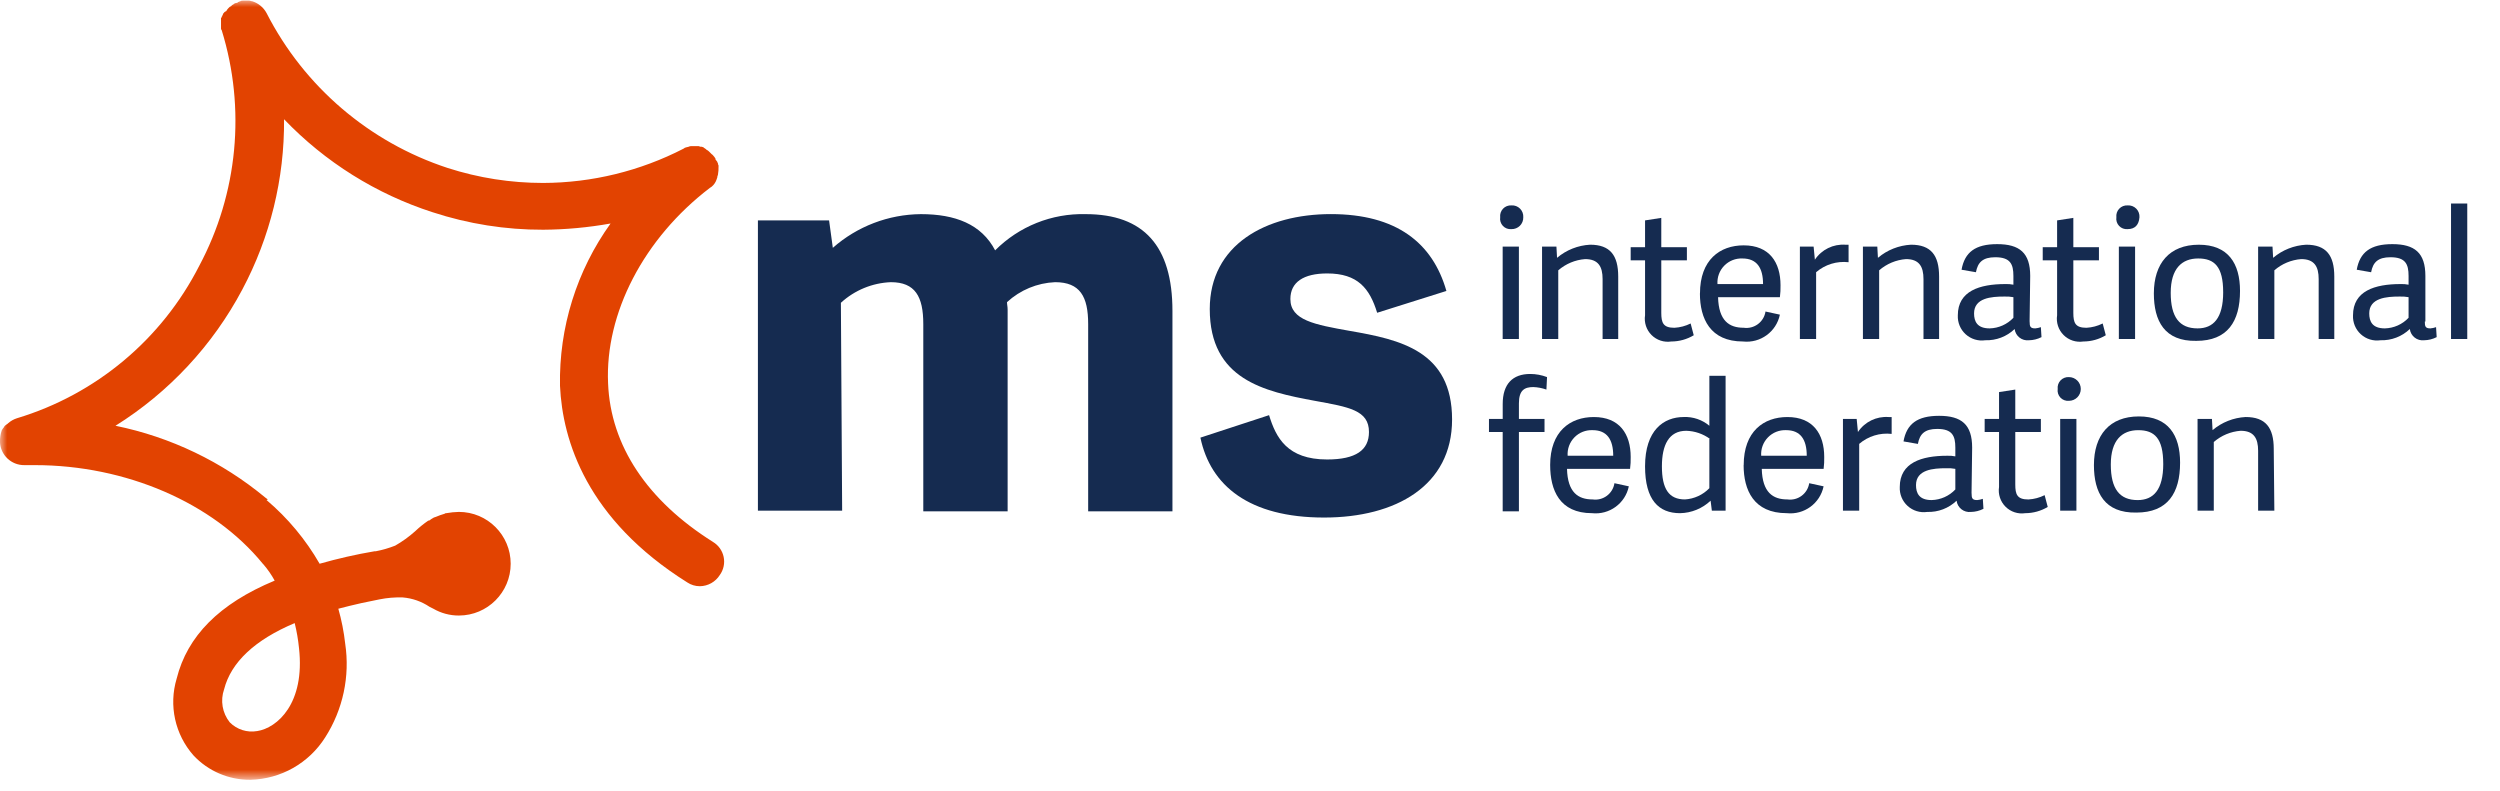 <?xml version="1.0" encoding="UTF-8"?>
<svg width="177px" height="56px" viewBox="0 0 177 56" version="1.1" xmlns="http://www.w3.org/2000/svg" xmlns:xlink="http://www.w3.org/1999/xlink">
    <title>logo</title>
    <defs>
        <rect id="path-1" x="0" y="0" width="176.804" height="55.207"></rect>
    </defs>
    <g id="v2" stroke="none" stroke-width="1" fill="none" fill-rule="evenodd">
        <g id="chart-view" transform="translate(-64, -21)">
            <g id="logo" transform="translate(64, 21)">
                <path d="M59.628,36.157 L53.66,36.157 L53.66,15.603 L58.699,15.603 L58.964,17.547 C60.686,16.028 62.899,15.18 65.196,15.161 C67.628,15.161 69.484,15.868 70.456,17.725 C72.149,16.025 74.468,15.098 76.866,15.161 C80.976,15.161 83.009,17.415 83.009,22.012 L83.009,36.2 L77.042,36.2 L77.042,22.94 C77.042,20.995 76.467,19.978 74.7,19.978 C73.434,20.032 72.228,20.533 71.296,21.392 C71.296,21.569 71.34,21.697 71.34,21.922 L71.34,36.2 L65.369,36.2 L65.369,22.94 C65.369,20.995 64.795,19.978 63.071,19.978 C61.757,20.031 60.504,20.548 59.535,21.437 L59.624,36.156 L59.628,36.157 Z" id="Path_352" fill="#152B50" fill-rule="nonzero"></path>
                <path d="M102.41,20.598 L97.503,22.144 C96.973,20.421 96.133,19.36 93.967,19.36 C92.287,19.36 91.359,19.979 91.359,21.172 C91.359,22.675 93.083,22.984 95.558,23.426 C99.138,24.045 102.807,24.841 102.807,29.702 C102.807,34.386 98.829,36.642 93.745,36.642 C88.441,36.642 85.701,34.388 84.989,30.984 L89.85,29.393 C90.337,30.984 91.132,32.531 93.961,32.531 C95.997,32.531 96.923,31.868 96.923,30.586 C96.923,29.04 95.509,28.819 93.077,28.376 C89.497,27.713 85.651,26.873 85.651,21.878 C85.651,17.325 89.63,15.158 94.227,15.158 C98.867,15.158 101.431,17.194 102.404,20.595 L102.41,20.598 Z" id="Path_353" fill="#152B50" fill-rule="nonzero"></path>
                <path d="M107.538,24.001 L106.389,24.001 L106.389,17.459 L107.538,17.459 L107.538,24.001 Z M107.008,16.222 C106.783,16.243 106.561,16.159 106.406,15.995 C106.251,15.831 106.179,15.605 106.213,15.382 C106.187,15.16 106.261,14.938 106.415,14.776 C106.568,14.614 106.785,14.529 107.008,14.542 C107.235,14.526 107.458,14.61 107.618,14.771 C107.779,14.932 107.863,15.155 107.848,15.382 C107.855,15.607 107.769,15.824 107.61,15.984 C107.451,16.143 107.233,16.229 107.008,16.222 L107.008,16.222 Z" id="Path_354" fill="#152B50" fill-rule="nonzero"></path>
                <path d="M114.614,24.001 L113.464,24.001 L113.464,19.758 C113.464,18.874 113.159,18.344 112.226,18.344 C111.523,18.398 110.857,18.676 110.325,19.139 L110.325,24.001 L109.177,24.001 L109.177,17.459 L110.195,17.459 L110.239,18.254 C110.897,17.697 111.719,17.371 112.58,17.325 C113.995,17.325 114.57,18.077 114.57,19.58 L114.57,24 L114.614,24.001 Z" id="Path_355" fill="#152B50" fill-rule="nonzero"></path>
                <path d="M119.917,23.736 C119.437,24.025 118.887,24.177 118.326,24.178 C117.814,24.256 117.295,24.086 116.928,23.719 C116.562,23.353 116.392,22.834 116.47,22.322 L116.47,18.432 L115.452,18.432 L115.452,17.504 L116.47,17.504 L116.47,15.604 L117.619,15.426 L117.619,17.504 L119.432,17.504 L119.432,18.432 L117.619,18.432 L117.619,22.146 C117.619,22.854 117.752,23.207 118.548,23.207 C118.948,23.185 119.339,23.081 119.697,22.902 L119.918,23.742 L119.917,23.736 Z" id="Path_356" fill="#152B50" fill-rule="nonzero"></path>
                <path d="M124.824,20.112 C124.824,18.963 124.382,18.3 123.365,18.3 C122.882,18.279 122.414,18.465 122.076,18.811 C121.739,19.157 121.565,19.63 121.597,20.112 L124.824,20.112 Z M120.359,20.775 C120.359,18.388 121.774,17.371 123.454,17.371 C125.266,17.371 126.061,18.565 126.061,20.2 C126.067,20.48 126.053,20.761 126.017,21.04 L121.639,21.04 C121.683,22.72 122.434,23.205 123.451,23.205 C124.195,23.31 124.884,22.798 124.998,22.056 L126.016,22.277 C125.766,23.487 124.638,24.31 123.409,24.178 C121.067,24.178 120.354,22.543 120.354,20.774 L120.359,20.775 Z" id="Path_357" fill="#152B50" fill-rule="nonzero"></path>
                <path d="M130.879,18.565 C130.048,18.47 129.215,18.727 128.581,19.272 L128.581,24.002 L127.432,24.002 L127.432,17.459 L128.404,17.459 L128.493,18.387 C128.97,17.669 129.798,17.264 130.658,17.326 L130.879,17.326 L130.879,18.565 Z" id="Path_358" fill="#152B50" fill-rule="nonzero"></path>
                <path d="M137.332,24.001 L136.183,24.001 L136.183,19.758 C136.183,18.874 135.877,18.344 134.945,18.344 C134.242,18.398 133.576,18.676 133.044,19.139 L133.044,24.001 L131.895,24.001 L131.895,17.459 L132.913,17.459 L132.957,18.254 C133.616,17.697 134.438,17.371 135.299,17.325 C136.713,17.325 137.288,18.077 137.288,19.58 L137.288,24 L137.332,24.001 Z" id="Path_359" fill="#152B50" fill-rule="nonzero"></path>
                <path d="M142.549,21.04 C142.33,21 142.108,20.985 141.886,20.996 C141.002,20.996 139.764,21.085 139.764,22.189 C139.764,22.763 139.985,23.25 140.869,23.25 C141.506,23.234 142.111,22.963 142.549,22.499 L142.549,21.04 L142.549,21.04 Z M143.698,22.763 C143.698,23.117 143.742,23.25 144.096,23.25 C144.232,23.237 144.366,23.208 144.494,23.162 L144.538,23.869 C144.264,24.009 143.962,24.085 143.654,24.09 C143.154,24.15 142.699,23.795 142.636,23.295 C142.079,23.829 141.33,24.115 140.559,24.09 C140.056,24.164 139.546,24.008 139.169,23.666 C138.793,23.323 138.589,22.831 138.614,22.323 C138.614,20.599 140.161,20.112 141.974,20.112 C142.167,20.103 142.36,20.118 142.549,20.156 L142.549,19.537 C142.549,18.697 142.328,18.213 141.267,18.213 C140.383,18.213 140.029,18.567 139.896,19.274 L138.878,19.097 C139.099,17.859 139.85,17.285 141.397,17.285 C142.988,17.285 143.739,17.904 143.739,19.539 L143.695,22.766 L143.698,22.763 Z" id="Path_360" fill="#152B50" fill-rule="nonzero"></path>
                <path d="M149.09,23.736 C148.61,24.025 148.06,24.177 147.499,24.178 C146.987,24.256 146.468,24.086 146.101,23.719 C145.735,23.353 145.565,22.834 145.643,22.322 L145.643,18.432 L144.625,18.432 L144.625,17.504 L145.643,17.504 L145.643,15.604 L146.792,15.426 L146.792,17.504 L148.605,17.504 L148.605,18.432 L146.792,18.432 L146.792,22.146 C146.792,22.854 146.925,23.207 147.721,23.207 C148.121,23.185 148.512,23.081 148.87,22.902 L149.091,23.742 L149.09,23.736 Z" id="Path_361" fill="#152B50" fill-rule="nonzero"></path>
                <path d="M151.164,24.001 L150.015,24.001 L150.015,17.459 L151.164,17.459 L151.164,24.001 Z M150.634,16.222 C150.409,16.243 150.187,16.159 150.032,15.995 C149.877,15.831 149.806,15.605 149.839,15.382 C149.813,15.16 149.887,14.938 150.041,14.776 C150.194,14.614 150.411,14.529 150.634,14.542 C150.861,14.526 151.084,14.61 151.245,14.771 C151.405,14.932 151.489,15.155 151.474,15.382 C151.43,15.912 151.168,16.222 150.634,16.222 L150.634,16.222 Z" id="Path_362" fill="#152B50" fill-rule="nonzero"></path>
                <path d="M157.4,20.686 C157.4,18.874 156.781,18.3 155.632,18.3 C154.484,18.3 153.687,19.007 153.687,20.731 C153.687,22.455 154.306,23.25 155.588,23.25 C156.693,23.25 157.401,22.543 157.401,20.686 L157.4,20.686 Z M152.493,20.774 C152.493,18.652 153.598,17.326 155.676,17.326 C157.754,17.326 158.593,18.65 158.593,20.597 C158.593,22.762 157.709,24.133 155.499,24.133 C153.245,24.177 152.493,22.719 152.493,20.773 L152.493,20.774 Z" id="Path_363" fill="#152B50" fill-rule="nonzero"></path>
                <path d="M165.312,24.001 L164.162,24.001 L164.162,19.758 C164.162,18.874 163.857,18.344 162.925,18.344 C162.223,18.398 161.556,18.676 161.024,19.139 L161.024,24.001 L159.875,24.001 L159.875,17.459 L160.893,17.459 L160.937,18.254 C161.595,17.697 162.418,17.371 163.279,17.325 C164.693,17.325 165.268,18.077 165.268,19.58 L165.268,24 L165.312,24.001 Z" id="Path_364" fill="#152B50" fill-rule="nonzero"></path>
                <path d="M170.527,21.04 C170.309,21 170.086,20.985 169.864,20.996 C168.981,20.996 167.742,21.085 167.742,22.189 C167.742,22.763 167.963,23.25 168.847,23.25 C169.485,23.234 170.09,22.963 170.527,22.499 L170.527,21.04 L170.527,21.04 Z M171.677,22.763 C171.677,23.117 171.72,23.25 172.075,23.25 C172.211,23.237 172.344,23.208 172.473,23.162 L172.517,23.869 C172.243,24.009 171.94,24.085 171.633,24.09 C171.133,24.15 170.678,23.795 170.615,23.295 C170.058,23.829 169.309,24.115 168.538,24.09 C168.034,24.164 167.524,24.008 167.148,23.666 C166.771,23.323 166.568,22.831 166.593,22.323 C166.593,20.599 168.139,20.112 169.953,20.112 C170.145,20.103 170.338,20.118 170.527,20.156 L170.527,19.537 C170.527,18.697 170.306,18.213 169.245,18.213 C168.361,18.213 168.008,18.567 167.875,19.274 L166.857,19.097 C167.078,17.859 167.829,17.285 169.376,17.285 C170.967,17.285 171.717,17.904 171.717,19.539 L171.717,22.766 L171.677,22.763 Z" id="Path_365" fill="#152B50" fill-rule="nonzero"></path>
                <polygon id="Path_366" fill="#152B50" fill-rule="nonzero" points="174.682 24.001 173.533 24.001 173.533 14.409 174.682 14.409"></polygon>
                <path d="M109.486,27.582 C109.187,27.476 108.874,27.416 108.558,27.404 C107.938,27.404 107.539,27.625 107.539,28.554 L107.539,29.659 L109.352,29.659 L109.352,30.587 L107.539,30.587 L107.539,36.2 L106.39,36.2 L106.39,30.587 L105.419,30.587 L105.419,29.659 L106.392,29.659 L106.392,28.599 C106.392,27.184 107.099,26.477 108.337,26.477 C108.744,26.477 109.149,26.552 109.53,26.698 L109.486,27.582 Z" id="Path_367" fill="#152B50" fill-rule="nonzero"></path>
                <path d="M114.216,32.267 C114.216,31.118 113.774,30.455 112.757,30.455 C112.274,30.434 111.805,30.62 111.468,30.966 C111.131,31.312 110.956,31.785 110.989,32.267 L114.216,32.267 Z M109.751,32.93 C109.751,30.543 111.165,29.526 112.845,29.526 C114.657,29.526 115.453,30.72 115.453,32.355 C115.459,32.635 115.444,32.916 115.409,33.195 L110.944,33.195 C110.988,34.875 111.739,35.36 112.757,35.36 C113.5,35.465 114.189,34.953 114.303,34.211 L115.321,34.432 C115.071,35.642 113.943,36.465 112.714,36.333 C110.416,36.333 109.752,34.698 109.752,32.929 L109.751,32.93 Z" id="Path_368" fill="#152B50" fill-rule="nonzero"></path>
                <path d="M121.067,31.074 C120.578,30.717 119.992,30.516 119.387,30.5 C118.149,30.5 117.663,31.518 117.663,33.019 C117.663,34.61 118.15,35.36 119.298,35.36 C119.952,35.319 120.567,35.036 121.022,34.565 L121.022,31.073 L121.067,31.074 Z M122.172,36.157 L121.199,36.157 L121.111,35.449 L121.111,35.449 C120.525,36.004 119.752,36.319 118.945,36.333 C117.442,36.333 116.47,35.404 116.47,33.018 C116.47,30.454 117.793,29.525 119.211,29.525 C119.871,29.498 120.517,29.719 121.023,30.144 L121.023,26.609 L122.172,26.609 L122.172,36.157 L122.172,36.157 Z" id="Path_369" fill="#152B50" fill-rule="nonzero"></path>
                <path d="M127.918,32.267 C127.918,31.118 127.476,30.455 126.459,30.455 C125.976,30.434 125.508,30.62 125.171,30.966 C124.833,31.312 124.659,31.785 124.692,32.267 L127.918,32.267 Z M123.454,32.93 C123.454,30.543 124.868,29.526 126.548,29.526 C128.36,29.526 129.155,30.72 129.155,32.355 C129.162,32.635 129.147,32.916 129.112,33.195 L124.733,33.195 C124.777,34.875 125.529,35.36 126.546,35.36 C127.289,35.465 127.978,34.953 128.092,34.211 L129.111,34.432 C128.86,35.642 127.732,36.465 126.503,36.333 C124.161,36.333 123.448,34.698 123.448,32.929 L123.454,32.93 Z" id="Path_370" fill="#152B50" fill-rule="nonzero"></path>
                <path d="M133.929,30.72 C133.097,30.625 132.265,30.882 131.631,31.427 L131.631,36.157 L130.481,36.157 L130.481,29.659 L131.453,29.659 L131.542,30.587 C132.02,29.869 132.847,29.463 133.708,29.526 L133.929,29.526 L133.929,30.72 L133.929,30.72 Z" id="Path_371" fill="#152B50" fill-rule="nonzero"></path>
                <path d="M138.438,33.195 C138.22,33.155 137.997,33.14 137.775,33.151 C136.891,33.151 135.653,33.24 135.653,34.344 C135.653,34.919 135.874,35.405 136.758,35.405 C137.396,35.389 138.001,35.118 138.438,34.654 L138.438,33.195 L138.438,33.195 Z M139.588,34.919 C139.588,35.272 139.631,35.405 139.986,35.405 C140.122,35.392 140.255,35.363 140.384,35.317 L140.428,36.024 C140.154,36.165 139.851,36.24 139.544,36.245 C139.044,36.305 138.589,35.95 138.526,35.45 C137.969,35.984 137.22,36.271 136.449,36.245 C135.945,36.319 135.435,36.163 135.059,35.821 C134.682,35.479 134.479,34.986 134.504,34.478 C134.504,32.754 136.05,32.267 137.864,32.267 C138.056,32.258 138.249,32.273 138.438,32.311 L138.438,31.692 C138.438,30.852 138.217,30.368 137.156,30.368 C136.272,30.368 135.918,30.722 135.786,31.429 L134.768,31.252 C134.989,30.014 135.74,29.44 137.287,29.44 C138.878,29.44 139.628,30.059 139.628,31.694 L139.585,34.921 L139.588,34.919 Z" id="Path_372" fill="#152B50" fill-rule="nonzero"></path>
                <path d="M144.98,35.891 C144.499,36.18 143.949,36.332 143.389,36.333 C142.876,36.411 142.357,36.241 141.991,35.874 C141.624,35.508 141.454,34.989 141.532,34.477 L141.532,30.587 L140.514,30.587 L140.514,29.659 L141.532,29.659 L141.532,27.759 L142.682,27.582 L142.682,29.659 L144.494,29.659 L144.494,30.587 L142.682,30.587 L142.682,34.302 C142.682,35.009 142.814,35.362 143.61,35.362 C144.011,35.34 144.402,35.236 144.76,35.057 L144.981,35.897 L144.98,35.891 Z" id="Path_373" fill="#152B50" fill-rule="nonzero"></path>
                <path d="M147.01,36.157 L145.861,36.157 L145.861,29.66 L147.01,29.66 L147.01,36.157 Z M146.48,28.378 C146.255,28.399 146.033,28.315 145.878,28.151 C145.723,27.987 145.651,27.761 145.685,27.538 C145.659,27.316 145.733,27.095 145.886,26.933 C146.04,26.771 146.257,26.685 146.48,26.698 C146.944,26.698 147.32,27.074 147.32,27.538 C147.32,28.002 146.944,28.378 146.48,28.378 L146.48,28.378 Z" id="Path_374" fill="#152B50" fill-rule="nonzero"></path>
                <path d="M153.157,32.842 C153.157,31.03 152.538,30.456 151.389,30.456 C150.241,30.456 149.445,31.163 149.445,32.887 C149.445,34.611 150.064,35.406 151.346,35.406 C152.45,35.406 153.158,34.699 153.158,32.842 L153.157,32.842 Z M148.25,32.931 C148.25,30.809 149.355,29.483 151.433,29.483 C153.511,29.483 154.35,30.807 154.35,32.754 C154.35,34.92 153.466,36.29 151.256,36.29 C149.002,36.334 148.25,34.876 148.25,32.93 L148.25,32.931 Z" id="Path_375" fill="#152B50" fill-rule="nonzero"></path>
                <path d="M161.024,36.157 L159.875,36.157 L159.875,31.913 C159.875,31.029 159.569,30.499 158.637,30.499 C157.934,30.553 157.268,30.831 156.736,31.294 L156.736,36.156 L155.587,36.156 L155.587,29.659 L156.606,29.659 L156.649,30.454 C157.308,29.897 158.13,29.571 158.991,29.525 C160.405,29.525 160.981,30.277 160.981,31.779 L161.024,36.158 L161.024,36.157 Z" id="Path_376" fill="#152B50" fill-rule="nonzero"></path>
                <g id="Group_218">
                    <g id="Group_217">
                        <g id="Group_216-Clipped">
                            <mask id="mask-2" fill="white">
                                <use xlink:href="#path-1"></use>
                            </mask>
                            <g id="Rectangle_1476"></g>
                            <g id="Group_216" mask="url(#mask-2)" fill="#E24301" fill-rule="nonzero">
                                <path d="M50.477,38.366 C45.837,35.449 43.228,31.56 43.052,27.139 C42.831,22.188 45.571,16.883 50.256,13.304 L50.256,13.304 C50.3,13.26 50.345,13.26 50.389,13.215 L50.389,13.215 C50.555,13.076 50.678,12.892 50.742,12.685 L50.742,12.685 C50.742,12.641 50.786,12.596 50.786,12.552 L50.786,12.508 L50.786,12.508 C50.786,12.465 50.83,12.42 50.83,12.376 L50.83,12.376 C50.865,12.172 50.879,11.964 50.873,11.757 L50.873,11.757 C50.88,11.708 50.863,11.66 50.83,11.625 L50.83,11.58 C50.83,11.536 50.83,11.536 50.786,11.491 C50.786,11.447 50.786,11.447 50.742,11.403 C50.742,11.378 50.723,11.359 50.698,11.359 C50.698,11.315 50.655,11.315 50.655,11.27 L50.655,11.27 L50.655,11.226 C50.611,11.183 50.611,11.138 50.566,11.094 L50.522,11.05 C50.522,11.026 50.503,11.007 50.478,11.007 C50.478,10.963 50.435,10.963 50.39,10.918 L50.346,10.874 L50.214,10.742 L50.214,10.742 C50.163,10.687 50.103,10.642 50.037,10.609 C50.012,10.609 49.993,10.59 49.993,10.566 C49.949,10.522 49.904,10.522 49.86,10.477 C49.836,10.477 49.817,10.457 49.817,10.433 C49.773,10.433 49.728,10.39 49.684,10.39 L49.596,10.39 C49.552,10.39 49.507,10.346 49.463,10.346 L48.933,10.346 C48.871,10.344 48.809,10.359 48.756,10.39 L48.756,10.39 C48.712,10.39 48.623,10.433 48.578,10.433 L48.578,10.433 C48.512,10.444 48.45,10.475 48.401,10.522 L48.401,10.522 C45.325,12.108 41.917,12.941 38.456,12.953 C36.16,12.954 33.878,12.596 31.693,11.892 C26.141,10.071 21.533,6.13 18.874,0.928 L18.874,0.928 C18.658,0.525 18.292,0.223 17.856,0.088 L17.856,0.088 C17.767,0.088 17.723,0.044 17.635,0.044 L17.193,0.044 C17.131,0.037 17.068,0.053 17.016,0.088 L17.016,0.088 C16.972,0.088 16.972,0.088 16.927,0.131 L16.883,0.131 C16.872,0.132 16.861,0.136 16.853,0.145 C16.845,0.153 16.84,0.165 16.841,0.176 C16.797,0.176 16.752,0.22 16.708,0.22 L16.665,0.22 C16.621,0.22 16.621,0.264 16.576,0.264 L16.531,0.309 C16.487,0.309 16.487,0.352 16.443,0.352 L16.399,0.396 L16.355,0.44 C16.311,0.44 16.311,0.484 16.266,0.484 L16.223,0.527 L16.134,0.616 C16.135,0.629 16.13,0.641 16.121,0.65 C16.112,0.659 16.1,0.664 16.087,0.663 C16.087,0.707 16.043,0.707 16.043,0.751 C16.043,0.776 16.024,0.795 16,0.795 C15.949,0.814 15.904,0.844 15.867,0.884 C15.867,0.908 15.848,0.928 15.824,0.928 C15.824,0.971 15.78,0.971 15.78,1.016 C15.78,1.061 15.78,1.06 15.736,1.105 C15.736,1.149 15.736,1.149 15.692,1.193 C15.692,1.237 15.692,1.237 15.648,1.282 L15.648,2.033 C15.648,2.077 15.648,2.077 15.692,2.122 L15.692,2.122 C17.416,7.68 16.843,13.697 14.101,18.83 C11.448,24.033 6.786,27.928 1.193,29.614 C0.965,29.687 0.754,29.808 0.574,29.967 L0.574,29.967 C0.53,30.011 0.486,30.056 0.442,30.056 C0.442,30.08 0.422,30.099 0.398,30.099 L0.305,30.189 C0.305,30.233 0.262,30.233 0.262,30.278 L0.218,30.321 C0.174,30.365 0.174,30.41 0.129,30.454 L0.129,30.454 C0.035,30.724 -0.009,31.008 -0.003,31.294 C0.035,32.217 0.8,32.942 1.724,32.931 L2.475,32.931 C8.885,32.931 15.072,35.578 18.608,39.915 L18.652,39.959 C18.957,40.313 19.223,40.698 19.447,41.108 C15.513,42.743 13.259,45.042 12.507,48.048 C11.938,49.945 12.389,52.001 13.701,53.485 C14.741,54.597 16.2,55.222 17.722,55.209 L17.722,55.209 C19.883,55.16 21.874,54.031 23.026,52.203 C24.283,50.237 24.786,47.881 24.44,45.573 C24.347,44.736 24.184,43.908 23.954,43.098 C24.44,42.965 25.015,42.833 25.589,42.699 C26.031,42.611 26.473,42.522 26.871,42.435 C27.41,42.327 27.96,42.281 28.509,42.298 C29.189,42.353 29.843,42.581 30.41,42.961 L30.675,43.094 C31.225,43.414 31.85,43.582 32.487,43.58 L32.487,43.58 C34.513,43.58 36.156,41.938 36.156,39.912 C36.156,37.886 34.513,36.243 32.487,36.243 C32.191,36.251 31.895,36.28 31.603,36.332 C31.555,36.326 31.506,36.342 31.471,36.376 C31.26,36.436 31.053,36.51 30.851,36.597 C30.807,36.597 30.762,36.64 30.719,36.64 C30.63,36.684 30.586,36.729 30.498,36.773 C30.455,36.827 30.39,36.86 30.32,36.861 C29.992,37.087 29.681,37.338 29.392,37.613 C28.958,38.001 28.484,38.343 27.978,38.631 C27.534,38.806 27.075,38.939 26.607,39.029 L26.519,39.029 C25.207,39.252 23.909,39.548 22.629,39.913 C21.647,38.204 20.376,36.678 18.872,35.404 L18.961,35.36 C18.917,35.317 18.828,35.272 18.783,35.228 C15.72,32.688 12.077,30.941 8.177,30.144 C11.962,27.776 15.057,24.453 17.15,20.509 C19.127,16.796 20.145,12.648 20.111,8.442 C23.018,11.475 26.633,13.738 30.631,15.027 C33.156,15.854 35.798,16.272 38.455,16.265 C40.055,16.254 41.652,16.106 43.228,15.824 C40.826,19.168 39.57,23.199 39.648,27.316 C39.825,31.205 41.549,36.775 48.665,41.239 C48.927,41.413 49.235,41.505 49.549,41.504 C50.125,41.498 50.658,41.198 50.963,40.709 C51.229,40.34 51.328,39.876 51.235,39.431 C51.142,38.986 50.867,38.6 50.476,38.367 M18.211,51.759 C17.501,51.885 16.774,51.654 16.266,51.14 C15.738,50.481 15.587,49.595 15.868,48.798 C16.355,46.897 18.034,45.306 20.864,44.115 C21.008,44.696 21.11,45.287 21.169,45.882 C21.611,49.817 19.622,51.54 18.207,51.761" id="Path_377"></path>
                            </g>
                        </g>
                    </g>
                </g>
            </g>
        </g>
    </g>
</svg>
